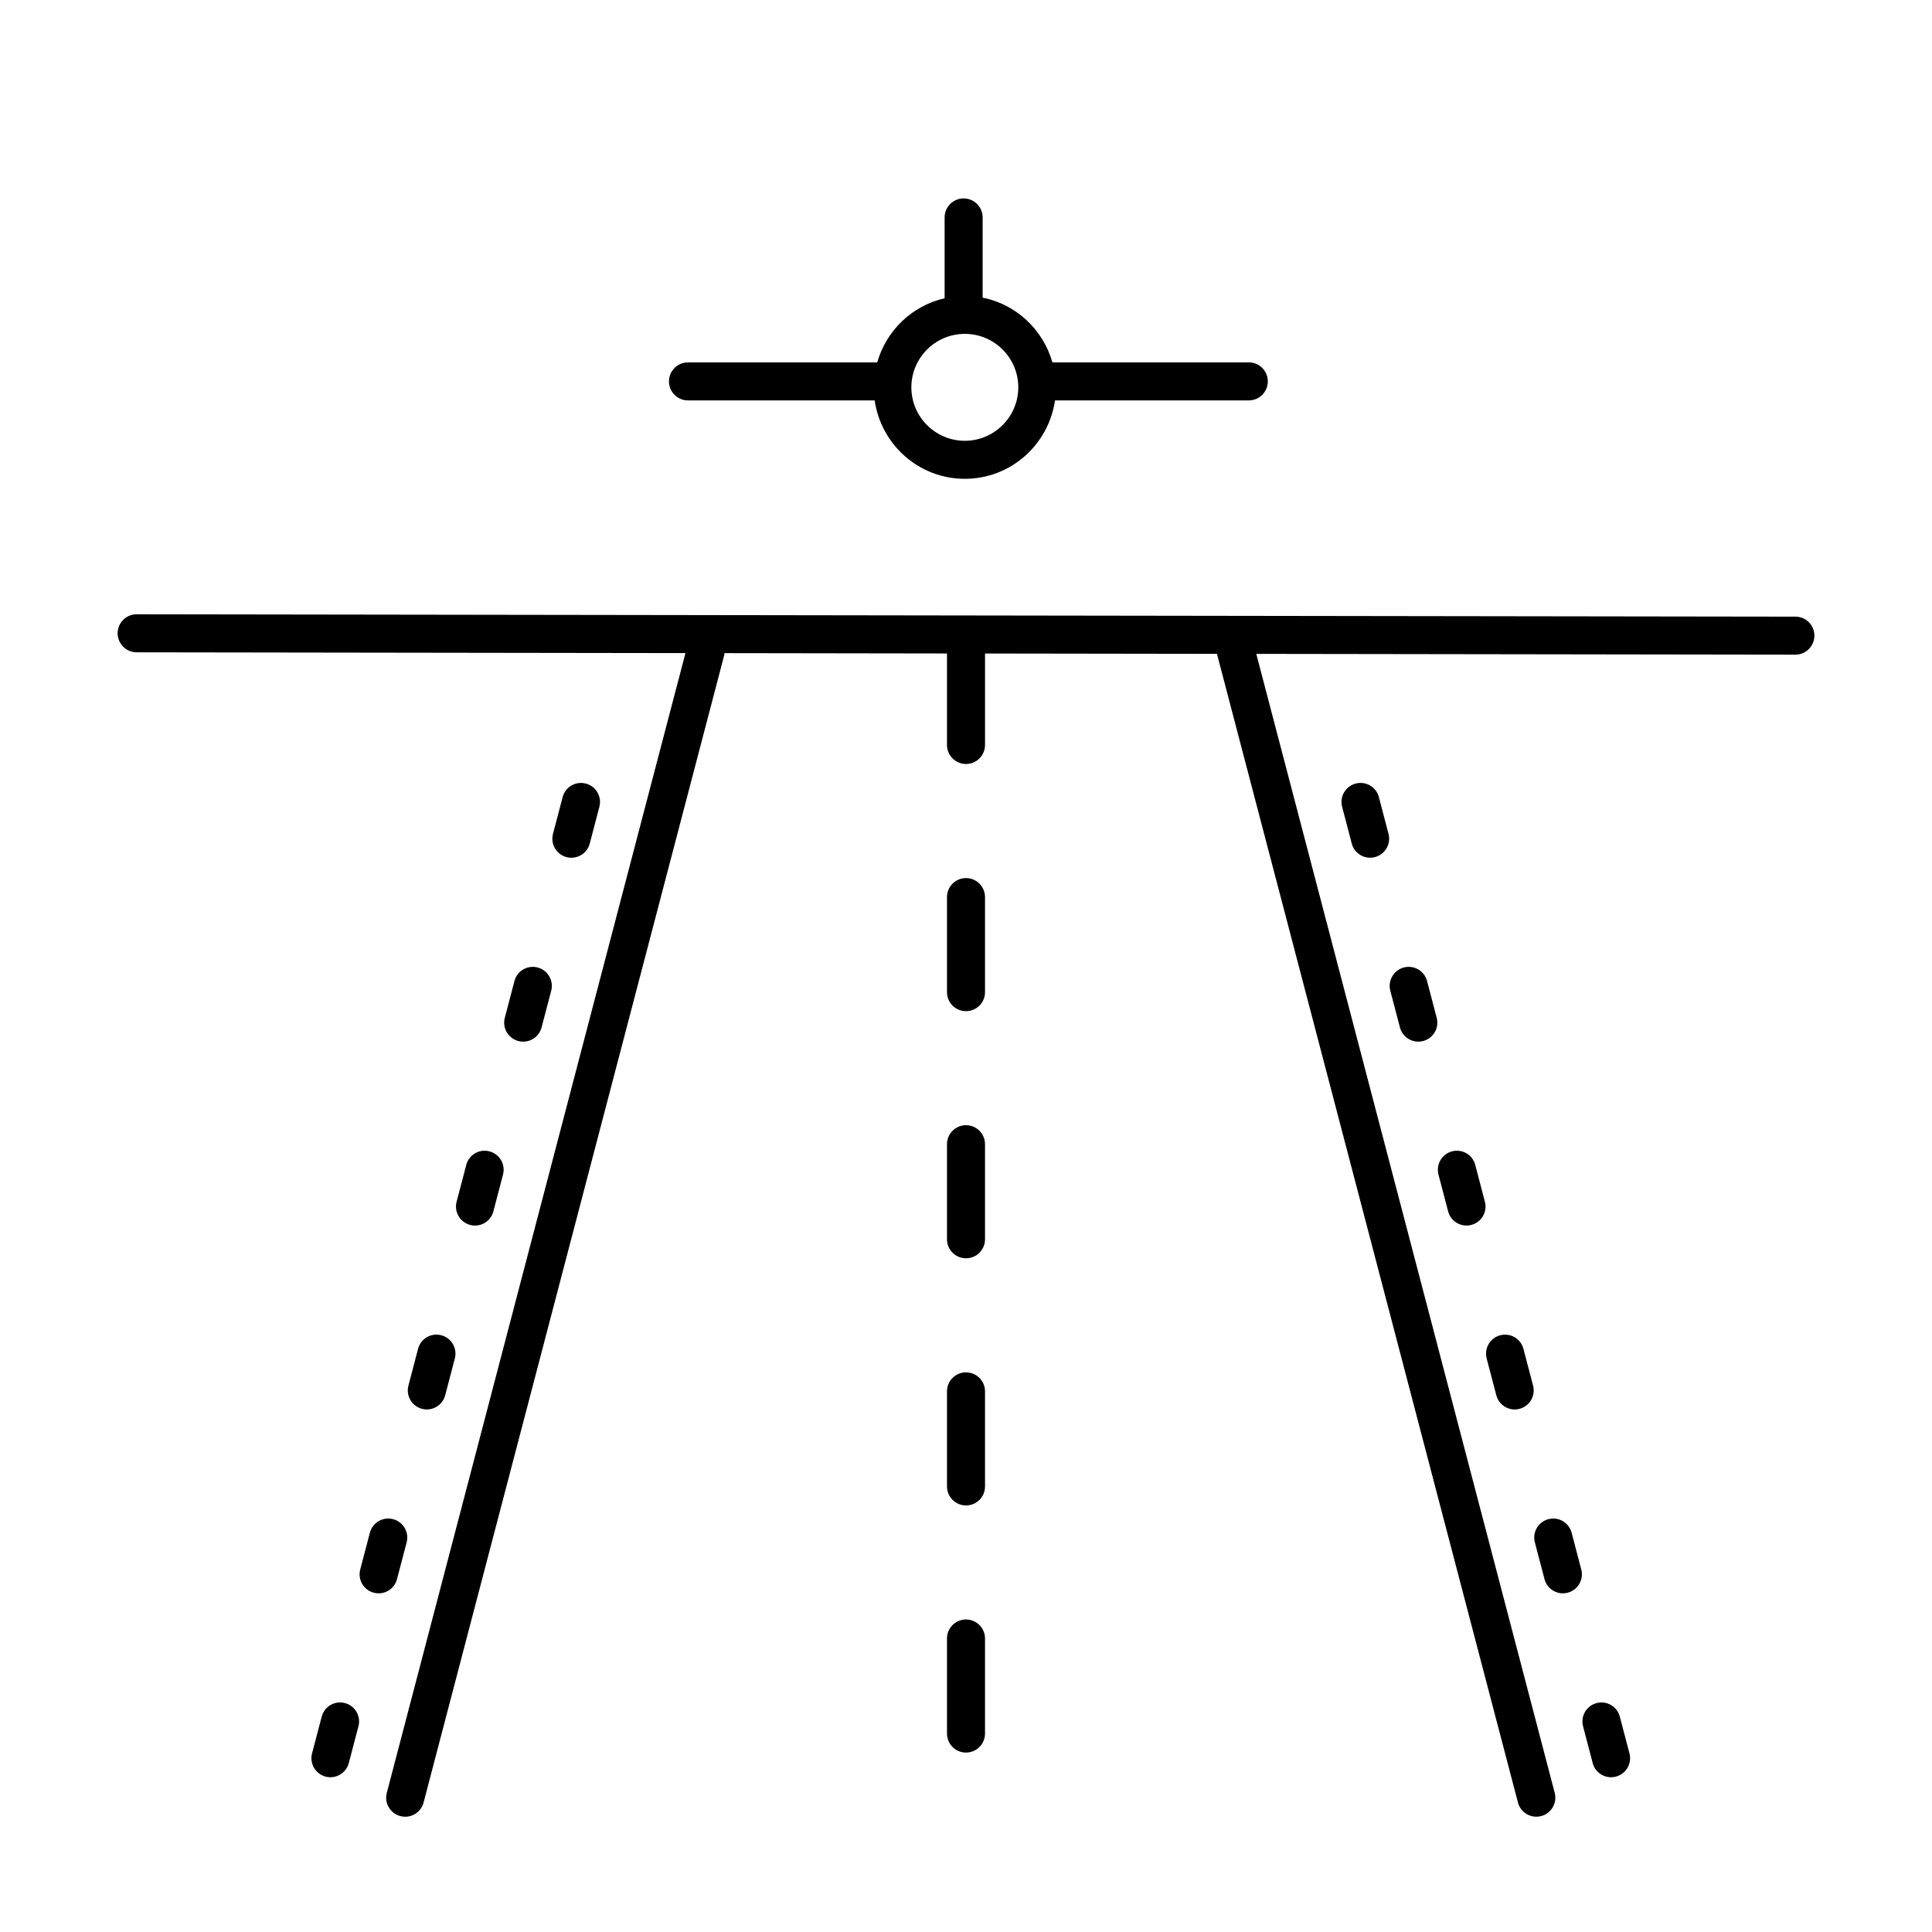 <?xml version="1.0" encoding="UTF-8"?>
<!-- The Best Svg Icon site in the world: iconSvg.co, Visit us! https://iconsvg.co -->
<svg fill="#000000" width="800px" height="800px" version="1.1" viewBox="144 144 512 512" xmlns="http://www.w3.org/2000/svg">
 <g>
  <path d="m295.42 371.31c2.234 0 4.277-1.5 4.871-3.762l2.555-9.746c0.707-2.691-0.906-5.445-3.598-6.148-2.703-0.711-5.445 0.906-6.148 3.598l-2.555 9.746c-0.707 2.691 0.906 5.445 3.598 6.148 0.426 0.113 0.855 0.164 1.277 0.164z"/>
  <path d="m235.4 595.33c-2.707-0.707-5.445 0.906-6.148 3.598l-2.555 9.746c-0.707 2.688 0.902 5.441 3.594 6.148 0.43 0.113 0.859 0.164 1.277 0.164 2.234 0 4.277-1.5 4.871-3.762l2.555-9.746c0.707-2.691-0.902-5.445-3.594-6.148z"/>
  <path d="m249.21 562.49 2.555-9.746c0.707-2.691-0.906-5.445-3.598-6.148-2.707-0.715-5.445 0.91-6.148 3.598l-2.555 9.746c-0.707 2.691 0.906 5.445 3.598 6.148 0.43 0.113 0.859 0.164 1.277 0.164 2.234 0 4.277-1.5 4.871-3.762z"/>
  <path d="m282.65 420.05c2.234 0 4.277-1.5 4.871-3.762l2.555-9.746c0.707-2.691-0.906-5.445-3.598-6.148-2.703-0.707-5.445 0.906-6.148 3.598l-2.555 9.746c-0.707 2.691 0.906 5.445 3.598 6.148 0.426 0.109 0.855 0.164 1.277 0.164z"/>
  <path d="m257.11 517.52c2.234 0 4.277-1.5 4.871-3.766l2.555-9.75c0.707-2.691-0.906-5.445-3.598-6.148-2.688-0.711-5.445 0.902-6.148 3.598l-2.555 9.75c-0.707 2.691 0.906 5.445 3.598 6.148 0.426 0.113 0.855 0.168 1.277 0.168z"/>
  <path d="m269.88 468.79c2.234 0 4.277-1.5 4.871-3.766l2.555-9.75c0.707-2.691-0.906-5.445-3.598-6.148-2.707-0.719-5.445 0.906-6.148 3.598l-2.555 9.75c-0.707 2.691 0.906 5.445 3.598 6.148 0.426 0.113 0.855 0.168 1.277 0.168z"/>
  <path d="m503.27 351.65c-2.691 0.707-4.301 3.457-3.598 6.148l2.555 9.746c0.594 2.262 2.633 3.762 4.871 3.762 0.422 0 0.852-0.051 1.277-0.164 2.691-0.707 4.301-3.457 3.598-6.148l-2.555-9.746c-0.699-2.691-3.441-4.305-6.148-3.598z"/>
  <path d="m516.04 400.39c-2.691 0.707-4.301 3.457-3.598 6.148l2.555 9.746c0.594 2.262 2.633 3.762 4.871 3.762 0.422 0 0.852-0.051 1.277-0.164 2.691-0.707 4.301-3.457 3.598-6.148l-2.555-9.746c-0.699-2.688-3.441-4.301-6.148-3.598z"/>
  <path d="m541.58 497.86c-2.691 0.707-4.301 3.457-3.598 6.148l2.555 9.75c0.594 2.262 2.633 3.766 4.871 3.766 0.422 0 0.852-0.055 1.277-0.168 2.691-0.707 4.301-3.457 3.598-6.148l-2.555-9.75c-0.703-2.688-3.441-4.309-6.148-3.598z"/>
  <path d="m528.81 449.12c-2.691 0.703-4.301 3.457-3.598 6.148l2.555 9.75c0.594 2.262 2.633 3.766 4.871 3.766 0.422 0 0.852-0.055 1.277-0.168 2.691-0.703 4.301-3.457 3.598-6.148l-2.555-9.75c-0.699-2.688-3.441-4.309-6.148-3.598z"/>
  <path d="m573.27 598.93c-0.699-2.688-3.441-4.301-6.148-3.598-2.691 0.707-4.301 3.457-3.598 6.148l2.555 9.746c0.594 2.262 2.633 3.762 4.871 3.762 0.422 0 0.852-0.051 1.277-0.164 2.691-0.707 4.301-3.457 3.598-6.148z"/>
  <path d="m560.5 550.19c-0.703-2.688-3.441-4.305-6.148-3.598-2.691 0.707-4.301 3.457-3.598 6.148l2.555 9.746c0.594 2.262 2.633 3.762 4.871 3.762 0.422 0 0.852-0.051 1.277-0.164 2.691-0.707 4.301-3.457 3.598-6.148z"/>
  <path d="m619.79 307.42-439.57-0.629h-0.008c-2.781 0-5.031 2.25-5.039 5.031-0.004 2.781 2.25 5.039 5.031 5.047l145.45 0.207-79.152 302.06c-0.707 2.691 0.906 5.445 3.598 6.148 0.43 0.117 0.859 0.168 1.281 0.168 2.234 0 4.277-1.5 4.871-3.762l79.695-304.14c0.039-0.156 0-0.309 0.027-0.465l58.988 0.09v24.25c0 2.781 2.254 5.039 5.039 5.039 2.781 0 5.039-2.254 5.039-5.039v-24.238l61.52 0.09c0.02 0.094-0.008 0.184 0.016 0.277l79.695 304.13c0.59 2.266 2.633 3.762 4.871 3.762 0.422 0 0.852-0.051 1.277-0.164 2.691-0.707 4.301-3.457 3.598-6.148l-79.094-301.85 142.86 0.207h0.008c2.781 0 5.031-2.25 5.039-5.031 0.004-2.781-2.25-5.039-5.031-5.047z"/>
  <path d="m400 376.7c-2.781 0-5.039 2.254-5.039 5.039v25.191c0 2.781 2.254 5.039 5.039 5.039 2.781 0 5.039-2.254 5.039-5.039v-25.191c-0.004-2.785-2.258-5.039-5.039-5.039z"/>
  <path d="m400 507.69c-2.781 0-5.039 2.254-5.039 5.039v25.191c0 2.781 2.254 5.039 5.039 5.039 2.781 0 5.039-2.254 5.039-5.039v-25.191c-0.004-2.781-2.258-5.039-5.039-5.039z"/>
  <path d="m400 442.19c-2.781 0-5.039 2.254-5.039 5.039v25.191c0 2.781 2.254 5.039 5.039 5.039 2.781 0 5.039-2.254 5.039-5.039v-25.191c-0.004-2.781-2.258-5.039-5.039-5.039z"/>
  <path d="m400 573.18c-2.781 0-5.039 2.254-5.039 5.039v25.191c0 2.781 2.254 5.039 5.039 5.039 2.781 0 5.039-2.254 5.039-5.039v-25.191c-0.004-2.785-2.258-5.039-5.039-5.039z"/>
  <path d="m326.32 250.11h49.473c1.699 11.723 11.711 20.781 23.895 20.781s22.199-9.062 23.895-20.781h51.363c2.781 0 5.039-2.254 5.039-5.039 0-2.781-2.254-5.039-5.039-5.039l-52.043 0.004c-2.477-8.66-9.559-15.383-18.492-17.156v-21.258c0-2.781-2.254-5.039-5.039-5.039-2.781 0-5.039 2.254-5.039 5.039v21.422c-8.633 1.961-15.445 8.539-17.859 16.992h-50.152c-2.781 0-5.039 2.254-5.039 5.039 0 2.781 2.258 5.035 5.039 5.035zm73.367-17.633c7.812 0 14.168 6.356 14.168 14.168s-6.356 14.168-14.168 14.168-14.168-6.356-14.168-14.168c0-7.809 6.356-14.168 14.168-14.168z"/>
 </g>
</svg>